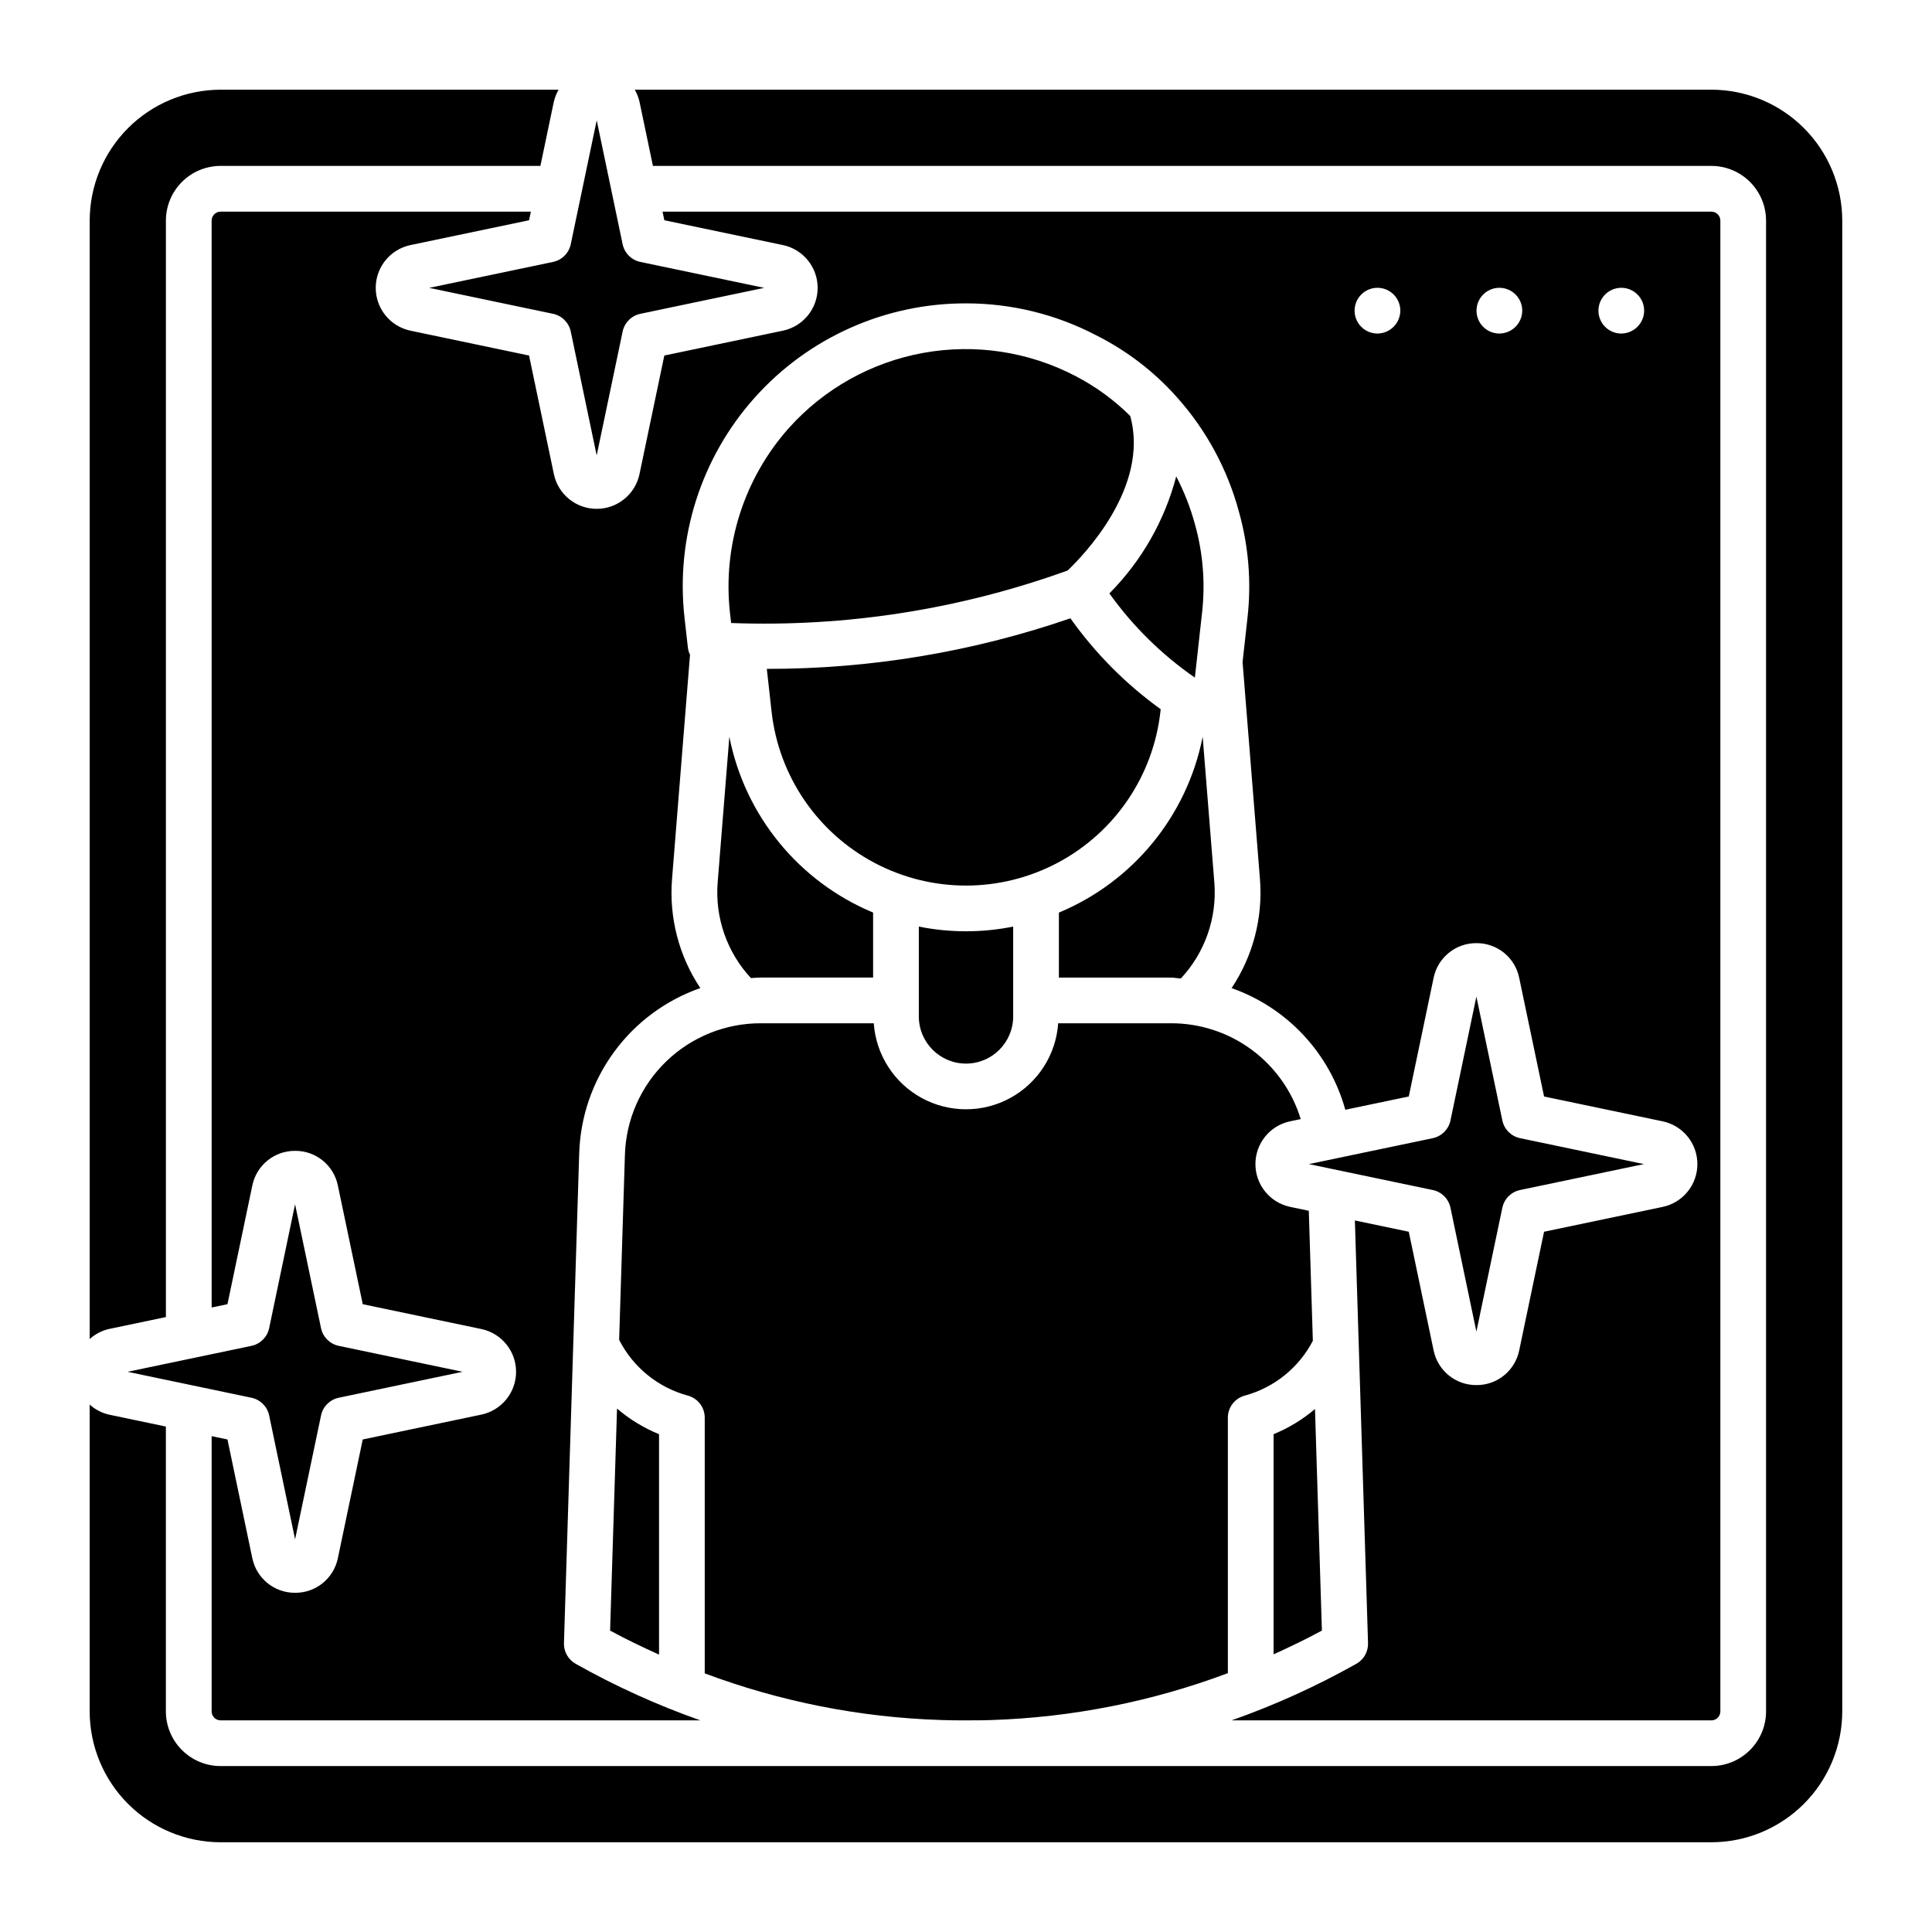 <?xml version="1.0" encoding="UTF-8"?>
<!-- Uploaded to: SVG Find, www.svgrepo.com, Generator: SVG Find Mixer Tools -->
<svg fill="#000000" width="800px" height="800px" version="1.1" viewBox="144 144 512 512" xmlns="http://www.w3.org/2000/svg">
 <path d="m454.28 403.07h-29.66v-17.223c19.676-8.195 33.965-25.664 38.094-46.574l0.008 0.004 3.098 38.68c0.719 9.32-2.504 18.516-8.883 25.352-0.895-0.051-1.75-0.238-2.656-0.238zm1.43-132.82c-3.07 11.719-9.18 22.414-17.711 31.012 6.207 8.688 13.871 16.234 22.652 22.309l1.91-17.219c0.887-7.894 0.238-15.883-1.918-23.531-1.191-4.352-2.848-8.566-4.934-12.57zm-26.75-26.625c-12.391-6.453-26.574-8.598-40.316-6.098-13.742 2.496-26.262 9.5-35.586 19.902-11.895 13.359-17.57 31.137-15.617 48.922l0.316 2.754c30.344 1.133 60.625-3.594 89.18-13.922 3.902-3.695 21.836-22.023 16.578-40.949h0.004c-4.285-4.258-9.195-7.836-14.559-10.609zm-41.461 145.93v23.805c0 6.906 5.598 12.504 12.504 12.504 6.902 0 12.5-5.598 12.5-12.504v-23.805c-8.25 1.66-16.75 1.66-25.004 0zm-129.76-169.27 32.832 6.879h-0.004c2.356 0.496 4.191 2.34 4.688 4.691l6.871 32.84 6.879-32.84h-0.004c0.496-2.352 2.332-4.195 4.688-4.691l32.832-6.879-32.824-6.871c-2.356-0.496-4.199-2.336-4.695-4.691l-6.867-32.84-6.879 32.84c-0.496 2.356-2.336 4.195-4.695 4.691zm135.6 379.54c2.207 0.086 4.41 0.094 6.656 0.086 2.297-0.008 4.457 0.008 6.625-0.078h0.004c21.461-0.688 42.668-4.887 62.773-12.43v-67.699c-0.004-2.742 1.84-5.144 4.488-5.852 7.769-2.113 14.309-7.375 18.035-14.516l-1.074-34.465-4.934-1.031c-5.367-1.125-9.211-5.859-9.211-11.344s3.844-10.219 9.211-11.34l2.789-0.582v-0.004c-2.246-7.367-6.812-13.816-13.012-18.391-6.199-4.574-13.711-7.027-21.414-7h-29.844c-0.578 8.328-5.359 15.785-12.684 19.793-7.32 4.004-16.18 4.004-23.504 0-7.324-4.008-12.105-11.465-12.684-19.793h-29.84c-9.391-0.043-18.422 3.586-25.168 10.109-6.75 6.527-10.676 15.434-10.945 24.816l-1.527 48.973v0.004c3.707 7.269 10.316 12.637 18.195 14.77 2.648 0.707 4.492 3.109 4.488 5.852v67.762c20.047 7.504 41.184 11.676 62.574 12.359zm58.184-267.25 0.07-0.625v-0.004c-9.246-6.656-17.328-14.797-23.926-24.086-25.883 8.91-53.074 13.438-80.453 13.398l1.258 11.316v-0.004c1.898 17.059 12.109 32.07 27.277 40.094 15.168 8.027 33.328 8.027 48.496 0 15.168-8.023 25.379-23.035 27.277-40.094zm-145.84 243.55c4.258 2.309 8.598 4.391 12.969 6.367v-58.414c-4.051-1.656-7.809-3.949-11.133-6.793zm37.316-172.93c0.906-0.051 1.805-0.133 2.723-0.133h29.66v-17.223c-19.684-8.199-33.977-25.68-38.098-46.602l-3.102 38.703c-0.715 9.277 2.481 18.438 8.816 25.254zm185.39 60.867 6.871 32.828 6.879-32.84v0.004c0.5-2.356 2.34-4.191 4.695-4.688l32.82-6.871-32.82-6.871c-2.356-0.492-4.195-2.332-4.695-4.684l-6.879-32.836-6.871 32.832 0.004-0.004c-0.496 2.356-2.34 4.199-4.695 4.695l-32.832 6.871 32.832 6.871v-0.004c2.356 0.496 4.199 2.336 4.691 4.695zm69.141 135.85h-127.15c11.445-4.031 22.516-9.051 33.086-15.004 1.961-1.109 3.144-3.215 3.078-5.465l-3.488-112.01 14.285 2.992 6.578 31.434 0.004-0.004c1.098 5.387 5.848 9.242 11.34 9.207h0.008c5.496 0.035 10.246-3.82 11.336-9.207l6.586-31.434 31.418-6.578c5.371-1.125 9.215-5.859 9.215-11.344s-3.844-10.219-9.215-11.34l-31.418-6.578-6.586-31.426v-0.004c-1.086-5.387-5.84-9.246-11.336-9.211h-0.008c-5.496-0.035-10.246 3.824-11.344 9.211l-6.578 31.426-16.82 3.519v0.004c-4.168-15.031-15.422-27.07-30.137-32.242 5.68-8.508 8.328-18.68 7.519-28.879l-4.609-57.512 1.305-11.777c1.062-9.422 0.293-18.961-2.273-28.09-3.016-11.211-8.609-21.562-16.336-30.227-6.047-6.836-13.352-12.445-21.512-16.531-10.645-5.559-22.473-8.457-34.477-8.449-21.355-0.043-41.715 9.031-55.961 24.941-14.246 15.91-21.027 37.145-18.637 58.363l0.891 7.918v0.004c0.082 0.66 0.273 1.305 0.566 1.906l-4.766 59.445h0.004c-0.82 10.195 1.82 20.367 7.492 28.875-9.16 3.203-17.137 9.113-22.867 16.949-5.731 7.836-8.949 17.223-9.23 26.926l-4.039 129.72v0.004c-0.066 2.25 1.121 4.352 3.078 5.465 10.57 5.953 21.641 10.973 33.086 15.004h-127.15c-1.312 0-2.379-1.062-2.383-2.375v-72.945l4.195 0.879 6.578 31.426h0.004c1.098 5.387 5.848 9.242 11.344 9.207h0.008c5.492 0.035 10.242-3.82 11.332-9.207l6.586-31.426 31.418-6.586h0.004c5.367-1.125 9.211-5.859 9.211-11.344s-3.844-10.219-9.211-11.34l-31.418-6.578-6.59-31.422c-1.082-5.391-5.836-9.258-11.332-9.219h-0.008c-5.5-0.035-10.254 3.828-11.344 9.219l-6.578 31.418-4.195 0.879-0.004-288.04c0.004-0.629 0.254-1.234 0.699-1.68 0.449-0.445 1.055-0.695 1.684-0.695h82.215l-0.477 2.281-31.426 6.578c-5.367 1.129-9.207 5.859-9.207 11.344 0 5.481 3.84 10.215 9.207 11.344l31.426 6.586 6.578 31.426c1.129 5.367 5.863 9.207 11.348 9.203 5.484 0 10.219-3.844 11.344-9.211l6.578-31.418 31.418-6.586h0.004c5.367-1.125 9.211-5.859 9.211-11.344s-3.844-10.219-9.211-11.344l-31.418-6.578-0.477-2.281h277.95c1.312 0 2.379 1.062 2.383 2.375v395.08c0 0.629-0.254 1.234-0.699 1.68-0.449 0.445-1.055 0.695-1.684 0.695zm-82.43-373.58c0-2.453-1.477-4.66-3.738-5.598-2.266-0.938-4.871-0.418-6.606 1.312-1.73 1.734-2.25 4.34-1.312 6.602 0.938 2.266 3.148 3.742 5.598 3.742 3.336-0.023 6.035-2.723 6.059-6.059zm32.309 0c0-2.453-1.477-4.66-3.738-5.598-2.266-0.938-4.871-0.418-6.602 1.312-1.734 1.734-2.254 4.34-1.316 6.602 0.941 2.266 3.148 3.742 5.598 3.742 3.336-0.023 6.035-2.723 6.059-6.059zm32.309 0c0-2.453-1.473-4.66-3.738-5.598s-4.871-0.418-6.602 1.312c-1.734 1.734-2.25 4.34-1.312 6.602 0.938 2.266 3.144 3.742 5.598 3.742 3.336-0.023 6.031-2.723 6.055-6.059zm17.812-58.562h-285.31c0.57 0.988 0.992 2.055 1.25 3.164l3.566 17.031h280.49c3.844 0.004 7.527 1.531 10.246 4.246 2.719 2.719 4.246 6.398 4.254 10.242v395.08c-0.008 3.844-1.535 7.527-4.254 10.242-2.719 2.719-6.402 4.246-10.246 4.25h-395.07c-3.84-0.004-7.527-1.531-10.242-4.25-2.719-2.715-4.25-6.398-4.254-10.242v-75.484l-15.113-3.168c-1.895-0.438-3.641-1.355-5.082-2.656v81.301c0.012 9.199 3.668 18.016 10.172 24.52 6.504 6.504 15.324 10.16 24.52 10.172h395.07c9.199-0.012 18.016-3.668 24.52-10.172 6.504-6.504 10.16-15.32 10.172-24.52v-395.07c-0.012-9.195-3.668-18.016-10.172-24.52-6.504-6.504-15.32-10.16-24.52-10.172zm-382.2 351.34 6.871 32.82 6.879-32.832-0.004 0.004c0.5-2.352 2.336-4.188 4.688-4.688l32.832-6.879-32.824-6.871c-2.356-0.492-4.195-2.328-4.695-4.684l-6.879-32.832-6.867 32.824c-0.496 2.356-2.336 4.199-4.695 4.695l-32.82 6.871 32.832 6.879-0.004-0.004c2.356 0.5 4.191 2.34 4.688 4.695zm-27.363-26.078v-290.58c0.004-3.844 1.535-7.523 4.254-10.242 2.715-2.715 6.402-4.242 10.242-4.246h84.75l3.562-17.023h0.004c0.262-1.113 0.684-2.18 1.254-3.172h-89.57c-9.195 0.012-18.016 3.668-24.52 10.172-6.504 6.504-10.16 15.324-10.172 24.52v296.4c1.441-1.305 3.188-2.223 5.082-2.66zm293.55 89.379c4.316-1.957 8.598-4.016 12.801-6.293l-1.832-58.715c-3.281 2.785-6.984 5.039-10.969 6.668z"/>
</svg>
